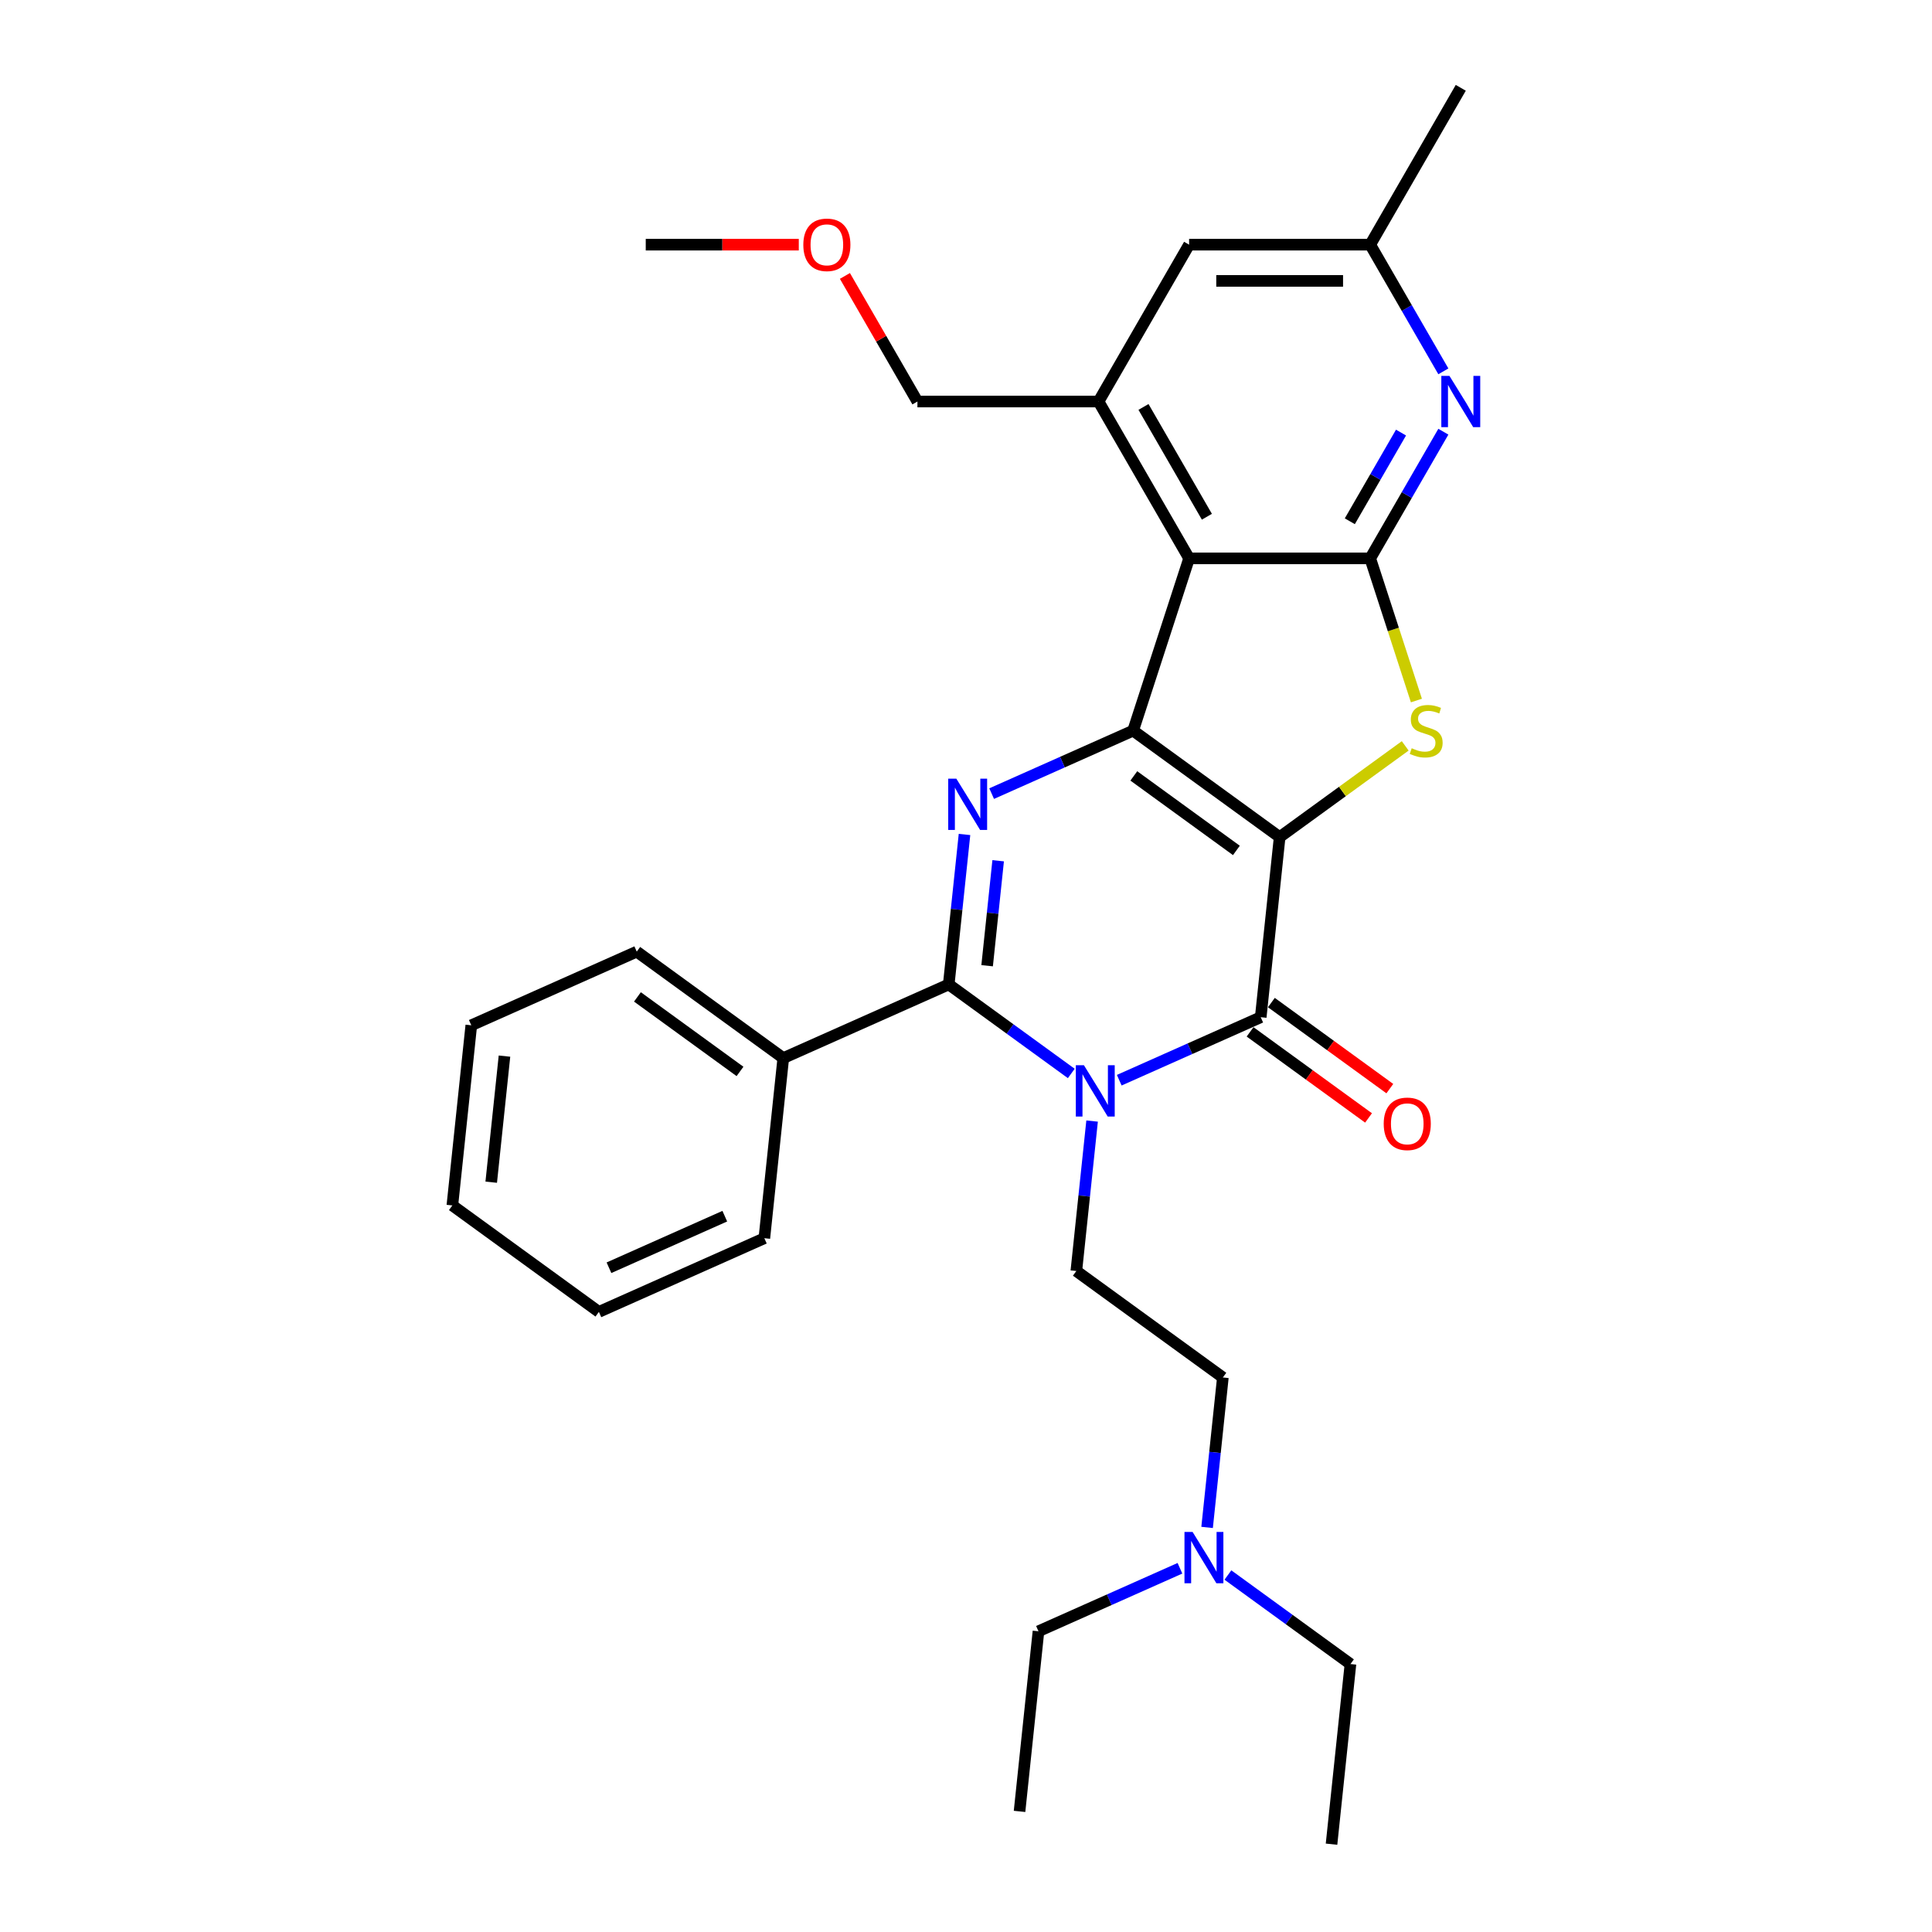 <?xml version='1.0' encoding='iso-8859-1'?>
<svg version='1.1' baseProfile='full'
              xmlns='http://www.w3.org/2000/svg'
                      xmlns:rdkit='http://www.rdkit.org/xml'
                      xmlns:xlink='http://www.w3.org/1999/xlink'
                  xml:space='preserve'
width='1000px' height='1000px' viewBox='0 0 1000 1000'>
<!-- END OF HEADER -->
<rect style='opacity:1.0;fill:#FFFFFF;stroke:none' width='1000' height='1000' x='0' y='0'> </rect>
<path class='bond-0' d='M 662.349,433.277 L 586.507,378.174' style='fill:none;fill-rule:evenodd;stroke:#000000;stroke-width:6px;stroke-linecap:butt;stroke-linejoin:miter;stroke-opacity:1' />
<path class='bond-0' d='M 639.953,440.18 L 586.863,401.608' style='fill:none;fill-rule:evenodd;stroke:#000000;stroke-width:6px;stroke-linecap:butt;stroke-linejoin:miter;stroke-opacity:1' />
<path class='bond-2' d='M 662.349,433.277 L 652.55,526.51' style='fill:none;fill-rule:evenodd;stroke:#000000;stroke-width:6px;stroke-linecap:butt;stroke-linejoin:miter;stroke-opacity:1' />
<path class='bond-5' d='M 662.349,433.277 L 694.843,409.669' style='fill:none;fill-rule:evenodd;stroke:#000000;stroke-width:6px;stroke-linecap:butt;stroke-linejoin:miter;stroke-opacity:1' />
<path class='bond-5' d='M 694.843,409.669 L 727.336,386.061' style='fill:none;fill-rule:evenodd;stroke:#CCCC00;stroke-width:6px;stroke-linecap:butt;stroke-linejoin:miter;stroke-opacity:1' />
<path class='bond-3' d='M 586.507,378.174 L 549.892,394.476' style='fill:none;fill-rule:evenodd;stroke:#000000;stroke-width:6px;stroke-linecap:butt;stroke-linejoin:miter;stroke-opacity:1' />
<path class='bond-3' d='M 549.892,394.476 L 513.277,410.778' style='fill:none;fill-rule:evenodd;stroke:#0000FF;stroke-width:6px;stroke-linecap:butt;stroke-linejoin:miter;stroke-opacity:1' />
<path class='bond-6' d='M 586.507,378.174 L 615.476,289.016' style='fill:none;fill-rule:evenodd;stroke:#000000;stroke-width:6px;stroke-linecap:butt;stroke-linejoin:miter;stroke-opacity:1' />
<path class='bond-1' d='M 579.32,559.114 L 615.935,542.812' style='fill:none;fill-rule:evenodd;stroke:#0000FF;stroke-width:6px;stroke-linecap:butt;stroke-linejoin:miter;stroke-opacity:1' />
<path class='bond-1' d='M 615.935,542.812 L 652.55,526.51' style='fill:none;fill-rule:evenodd;stroke:#000000;stroke-width:6px;stroke-linecap:butt;stroke-linejoin:miter;stroke-opacity:1' />
<path class='bond-4' d='M 554.496,555.622 L 522.781,532.58' style='fill:none;fill-rule:evenodd;stroke:#0000FF;stroke-width:6px;stroke-linecap:butt;stroke-linejoin:miter;stroke-opacity:1' />
<path class='bond-4' d='M 522.781,532.58 L 491.066,509.537' style='fill:none;fill-rule:evenodd;stroke:#000000;stroke-width:6px;stroke-linecap:butt;stroke-linejoin:miter;stroke-opacity:1' />
<path class='bond-10' d='M 565.267,580.258 L 561.188,619.066' style='fill:none;fill-rule:evenodd;stroke:#0000FF;stroke-width:6px;stroke-linecap:butt;stroke-linejoin:miter;stroke-opacity:1' />
<path class='bond-10' d='M 561.188,619.066 L 557.109,657.873' style='fill:none;fill-rule:evenodd;stroke:#000000;stroke-width:6px;stroke-linecap:butt;stroke-linejoin:miter;stroke-opacity:1' />
<path class='bond-11' d='M 647.04,534.094 L 677.696,556.367' style='fill:none;fill-rule:evenodd;stroke:#000000;stroke-width:6px;stroke-linecap:butt;stroke-linejoin:miter;stroke-opacity:1' />
<path class='bond-11' d='M 677.696,556.367 L 708.352,578.64' style='fill:none;fill-rule:evenodd;stroke:#FF0000;stroke-width:6px;stroke-linecap:butt;stroke-linejoin:miter;stroke-opacity:1' />
<path class='bond-11' d='M 658.061,518.926 L 688.717,541.199' style='fill:none;fill-rule:evenodd;stroke:#000000;stroke-width:6px;stroke-linecap:butt;stroke-linejoin:miter;stroke-opacity:1' />
<path class='bond-11' d='M 688.717,541.199 L 719.373,563.471' style='fill:none;fill-rule:evenodd;stroke:#FF0000;stroke-width:6px;stroke-linecap:butt;stroke-linejoin:miter;stroke-opacity:1' />
<path class='bond-31' d='M 499.223,431.922 L 495.145,470.73' style='fill:none;fill-rule:evenodd;stroke:#0000FF;stroke-width:6px;stroke-linecap:butt;stroke-linejoin:miter;stroke-opacity:1' />
<path class='bond-31' d='M 495.145,470.73 L 491.066,509.537' style='fill:none;fill-rule:evenodd;stroke:#000000;stroke-width:6px;stroke-linecap:butt;stroke-linejoin:miter;stroke-opacity:1' />
<path class='bond-31' d='M 516.646,445.524 L 513.791,472.69' style='fill:none;fill-rule:evenodd;stroke:#0000FF;stroke-width:6px;stroke-linecap:butt;stroke-linejoin:miter;stroke-opacity:1' />
<path class='bond-31' d='M 513.791,472.69 L 510.936,499.855' style='fill:none;fill-rule:evenodd;stroke:#000000;stroke-width:6px;stroke-linecap:butt;stroke-linejoin:miter;stroke-opacity:1' />
<path class='bond-12' d='M 491.066,509.537 L 405.424,547.668' style='fill:none;fill-rule:evenodd;stroke:#000000;stroke-width:6px;stroke-linecap:butt;stroke-linejoin:miter;stroke-opacity:1' />
<path class='bond-7' d='M 733.13,362.593 L 721.176,325.804' style='fill:none;fill-rule:evenodd;stroke:#CCCC00;stroke-width:6px;stroke-linecap:butt;stroke-linejoin:miter;stroke-opacity:1' />
<path class='bond-7' d='M 721.176,325.804 L 709.223,289.016' style='fill:none;fill-rule:evenodd;stroke:#000000;stroke-width:6px;stroke-linecap:butt;stroke-linejoin:miter;stroke-opacity:1' />
<path class='bond-9' d='M 615.476,289.016 L 568.603,207.829' style='fill:none;fill-rule:evenodd;stroke:#000000;stroke-width:6px;stroke-linecap:butt;stroke-linejoin:miter;stroke-opacity:1' />
<path class='bond-9' d='M 624.683,267.463 L 591.871,210.632' style='fill:none;fill-rule:evenodd;stroke:#000000;stroke-width:6px;stroke-linecap:butt;stroke-linejoin:miter;stroke-opacity:1' />
<path class='bond-30' d='M 615.476,289.016 L 709.223,289.016' style='fill:none;fill-rule:evenodd;stroke:#000000;stroke-width:6px;stroke-linecap:butt;stroke-linejoin:miter;stroke-opacity:1' />
<path class='bond-8' d='M 709.223,289.016 L 728.151,256.231' style='fill:none;fill-rule:evenodd;stroke:#000000;stroke-width:6px;stroke-linecap:butt;stroke-linejoin:miter;stroke-opacity:1' />
<path class='bond-8' d='M 728.151,256.231 L 747.079,223.447' style='fill:none;fill-rule:evenodd;stroke:#0000FF;stroke-width:6px;stroke-linecap:butt;stroke-linejoin:miter;stroke-opacity:1' />
<path class='bond-8' d='M 698.664,269.806 L 711.914,246.857' style='fill:none;fill-rule:evenodd;stroke:#000000;stroke-width:6px;stroke-linecap:butt;stroke-linejoin:miter;stroke-opacity:1' />
<path class='bond-8' d='M 711.914,246.857 L 725.163,223.907' style='fill:none;fill-rule:evenodd;stroke:#0000FF;stroke-width:6px;stroke-linecap:butt;stroke-linejoin:miter;stroke-opacity:1' />
<path class='bond-14' d='M 747.079,192.21 L 728.151,159.426' style='fill:none;fill-rule:evenodd;stroke:#0000FF;stroke-width:6px;stroke-linecap:butt;stroke-linejoin:miter;stroke-opacity:1' />
<path class='bond-14' d='M 728.151,159.426 L 709.223,126.642' style='fill:none;fill-rule:evenodd;stroke:#000000;stroke-width:6px;stroke-linecap:butt;stroke-linejoin:miter;stroke-opacity:1' />
<path class='bond-13' d='M 568.603,207.829 L 615.476,126.642' style='fill:none;fill-rule:evenodd;stroke:#000000;stroke-width:6px;stroke-linecap:butt;stroke-linejoin:miter;stroke-opacity:1' />
<path class='bond-17' d='M 568.603,207.829 L 474.856,207.829' style='fill:none;fill-rule:evenodd;stroke:#000000;stroke-width:6px;stroke-linecap:butt;stroke-linejoin:miter;stroke-opacity:1' />
<path class='bond-15' d='M 557.109,657.873 L 632.952,712.976' style='fill:none;fill-rule:evenodd;stroke:#000000;stroke-width:6px;stroke-linecap:butt;stroke-linejoin:miter;stroke-opacity:1' />
<path class='bond-19' d='M 405.424,547.668 L 329.581,492.565' style='fill:none;fill-rule:evenodd;stroke:#000000;stroke-width:6px;stroke-linecap:butt;stroke-linejoin:miter;stroke-opacity:1' />
<path class='bond-19' d='M 383.027,554.571 L 329.937,515.999' style='fill:none;fill-rule:evenodd;stroke:#000000;stroke-width:6px;stroke-linecap:butt;stroke-linejoin:miter;stroke-opacity:1' />
<path class='bond-20' d='M 405.424,547.668 L 395.625,640.901' style='fill:none;fill-rule:evenodd;stroke:#000000;stroke-width:6px;stroke-linecap:butt;stroke-linejoin:miter;stroke-opacity:1' />
<path class='bond-32' d='M 615.476,126.642 L 709.223,126.642' style='fill:none;fill-rule:evenodd;stroke:#000000;stroke-width:6px;stroke-linecap:butt;stroke-linejoin:miter;stroke-opacity:1' />
<path class='bond-32' d='M 629.538,145.391 L 695.161,145.391' style='fill:none;fill-rule:evenodd;stroke:#000000;stroke-width:6px;stroke-linecap:butt;stroke-linejoin:miter;stroke-opacity:1' />
<path class='bond-21' d='M 709.223,126.642 L 756.096,45.455' style='fill:none;fill-rule:evenodd;stroke:#000000;stroke-width:6px;stroke-linecap:butt;stroke-linejoin:miter;stroke-opacity:1' />
<path class='bond-16' d='M 632.952,712.976 L 628.873,751.784' style='fill:none;fill-rule:evenodd;stroke:#000000;stroke-width:6px;stroke-linecap:butt;stroke-linejoin:miter;stroke-opacity:1' />
<path class='bond-16' d='M 628.873,751.784 L 624.794,790.591' style='fill:none;fill-rule:evenodd;stroke:#0000FF;stroke-width:6px;stroke-linecap:butt;stroke-linejoin:miter;stroke-opacity:1' />
<path class='bond-22' d='M 635.565,815.227 L 667.28,838.27' style='fill:none;fill-rule:evenodd;stroke:#0000FF;stroke-width:6px;stroke-linecap:butt;stroke-linejoin:miter;stroke-opacity:1' />
<path class='bond-22' d='M 667.28,838.27 L 698.995,861.312' style='fill:none;fill-rule:evenodd;stroke:#000000;stroke-width:6px;stroke-linecap:butt;stroke-linejoin:miter;stroke-opacity:1' />
<path class='bond-23' d='M 610.741,811.736 L 574.126,828.038' style='fill:none;fill-rule:evenodd;stroke:#0000FF;stroke-width:6px;stroke-linecap:butt;stroke-linejoin:miter;stroke-opacity:1' />
<path class='bond-23' d='M 574.126,828.038 L 537.511,844.34' style='fill:none;fill-rule:evenodd;stroke:#000000;stroke-width:6px;stroke-linecap:butt;stroke-linejoin:miter;stroke-opacity:1' />
<path class='bond-18' d='M 474.856,207.829 L 456.09,175.325' style='fill:none;fill-rule:evenodd;stroke:#000000;stroke-width:6px;stroke-linecap:butt;stroke-linejoin:miter;stroke-opacity:1' />
<path class='bond-18' d='M 456.09,175.325 L 437.325,142.822' style='fill:none;fill-rule:evenodd;stroke:#FF0000;stroke-width:6px;stroke-linecap:butt;stroke-linejoin:miter;stroke-opacity:1' />
<path class='bond-24' d='M 413.452,126.642 L 373.844,126.642' style='fill:none;fill-rule:evenodd;stroke:#FF0000;stroke-width:6px;stroke-linecap:butt;stroke-linejoin:miter;stroke-opacity:1' />
<path class='bond-24' d='M 373.844,126.642 L 334.236,126.642' style='fill:none;fill-rule:evenodd;stroke:#000000;stroke-width:6px;stroke-linecap:butt;stroke-linejoin:miter;stroke-opacity:1' />
<path class='bond-28' d='M 329.581,492.565 L 243.939,530.695' style='fill:none;fill-rule:evenodd;stroke:#000000;stroke-width:6px;stroke-linecap:butt;stroke-linejoin:miter;stroke-opacity:1' />
<path class='bond-27' d='M 395.625,640.901 L 309.983,679.031' style='fill:none;fill-rule:evenodd;stroke:#000000;stroke-width:6px;stroke-linecap:butt;stroke-linejoin:miter;stroke-opacity:1' />
<path class='bond-27' d='M 375.152,629.492 L 315.203,656.183' style='fill:none;fill-rule:evenodd;stroke:#000000;stroke-width:6px;stroke-linecap:butt;stroke-linejoin:miter;stroke-opacity:1' />
<path class='bond-25' d='M 698.995,861.312 L 689.196,954.545' style='fill:none;fill-rule:evenodd;stroke:#000000;stroke-width:6px;stroke-linecap:butt;stroke-linejoin:miter;stroke-opacity:1' />
<path class='bond-26' d='M 537.511,844.34 L 527.712,937.573' style='fill:none;fill-rule:evenodd;stroke:#000000;stroke-width:6px;stroke-linecap:butt;stroke-linejoin:miter;stroke-opacity:1' />
<path class='bond-29' d='M 309.983,679.031 L 234.14,623.928' style='fill:none;fill-rule:evenodd;stroke:#000000;stroke-width:6px;stroke-linecap:butt;stroke-linejoin:miter;stroke-opacity:1' />
<path class='bond-33' d='M 243.939,530.695 L 234.14,623.928' style='fill:none;fill-rule:evenodd;stroke:#000000;stroke-width:6px;stroke-linecap:butt;stroke-linejoin:miter;stroke-opacity:1' />
<path class='bond-33' d='M 261.116,546.64 L 254.257,611.903' style='fill:none;fill-rule:evenodd;stroke:#000000;stroke-width:6px;stroke-linecap:butt;stroke-linejoin:miter;stroke-opacity:1' />
<path  class='atom-2' d='M 561.04 551.366
L 569.74 565.428
Q 570.602 566.815, 571.989 569.328
Q 573.377 571.84, 573.452 571.99
L 573.452 551.366
L 576.977 551.366
L 576.977 577.915
L 573.339 577.915
L 564.002 562.54
Q 562.915 560.74, 561.752 558.678
Q 560.627 556.616, 560.29 555.978
L 560.29 577.915
L 556.84 577.915
L 556.84 551.366
L 561.04 551.366
' fill='#0000FF'/>
<path  class='atom-4' d='M 494.996 403.03
L 503.696 417.092
Q 504.559 418.479, 505.946 420.992
Q 507.333 423.504, 507.408 423.654
L 507.408 403.03
L 510.933 403.03
L 510.933 429.579
L 507.296 429.579
L 497.959 414.204
Q 496.871 412.404, 495.709 410.342
Q 494.584 408.279, 494.246 407.642
L 494.246 429.579
L 490.797 429.579
L 490.797 403.03
L 494.996 403.03
' fill='#0000FF'/>
<path  class='atom-6' d='M 730.692 387.286
Q 730.992 387.399, 732.23 387.924
Q 733.467 388.449, 734.817 388.786
Q 736.205 389.086, 737.555 389.086
Q 740.067 389.086, 741.53 387.886
Q 742.992 386.649, 742.992 384.511
Q 742.992 383.049, 742.242 382.149
Q 741.53 381.249, 740.405 380.761
Q 739.28 380.274, 737.405 379.711
Q 735.042 378.999, 733.617 378.324
Q 732.23 377.649, 731.217 376.224
Q 730.242 374.799, 730.242 372.399
Q 730.242 369.062, 732.492 366.999
Q 734.78 364.937, 739.28 364.937
Q 742.354 364.937, 745.842 366.399
L 744.979 369.287
Q 741.792 367.974, 739.392 367.974
Q 736.805 367.974, 735.38 369.062
Q 733.955 370.112, 733.992 371.949
Q 733.992 373.374, 734.705 374.237
Q 735.455 375.099, 736.505 375.587
Q 737.592 376.074, 739.392 376.637
Q 741.792 377.386, 743.217 378.136
Q 744.642 378.886, 745.654 380.424
Q 746.704 381.924, 746.704 384.511
Q 746.704 388.186, 744.229 390.174
Q 741.792 392.123, 737.705 392.123
Q 735.342 392.123, 733.542 391.598
Q 731.78 391.111, 729.68 390.249
L 730.692 387.286
' fill='#CCCC00'/>
<path  class='atom-9' d='M 750.228 194.554
L 758.927 208.616
Q 759.79 210.003, 761.177 212.516
Q 762.565 215.028, 762.64 215.178
L 762.64 194.554
L 766.165 194.554
L 766.165 221.103
L 762.527 221.103
L 753.19 205.729
Q 752.103 203.929, 750.94 201.866
Q 749.815 199.804, 749.478 199.166
L 749.478 221.103
L 746.028 221.103
L 746.028 194.554
L 750.228 194.554
' fill='#0000FF'/>
<path  class='atom-12' d='M 716.206 581.688
Q 716.206 575.313, 719.356 571.751
Q 722.506 568.188, 728.393 568.188
Q 734.28 568.188, 737.43 571.751
Q 740.58 575.313, 740.58 581.688
Q 740.58 588.138, 737.393 591.813
Q 734.205 595.45, 728.393 595.45
Q 722.543 595.45, 719.356 591.813
Q 716.206 588.175, 716.206 581.688
M 728.393 592.45
Q 732.443 592.45, 734.618 589.75
Q 736.83 587.013, 736.83 581.688
Q 736.83 576.476, 734.618 573.851
Q 732.443 571.188, 728.393 571.188
Q 724.343 571.188, 722.131 573.813
Q 719.956 576.438, 719.956 581.688
Q 719.956 587.05, 722.131 589.75
Q 724.343 592.45, 728.393 592.45
' fill='#FF0000'/>
<path  class='atom-17' d='M 617.284 792.935
L 625.984 806.997
Q 626.846 808.384, 628.234 810.897
Q 629.621 813.409, 629.696 813.559
L 629.696 792.935
L 633.221 792.935
L 633.221 819.484
L 629.584 819.484
L 620.247 804.109
Q 619.159 802.31, 617.997 800.247
Q 616.872 798.185, 616.534 797.547
L 616.534 819.484
L 613.084 819.484
L 613.084 792.935
L 617.284 792.935
' fill='#0000FF'/>
<path  class='atom-19' d='M 415.796 126.717
Q 415.796 120.342, 418.946 116.779
Q 422.095 113.217, 427.983 113.217
Q 433.87 113.217, 437.02 116.779
Q 440.17 120.342, 440.17 126.717
Q 440.17 133.166, 436.982 136.841
Q 433.795 140.479, 427.983 140.479
Q 422.133 140.479, 418.946 136.841
Q 415.796 133.204, 415.796 126.717
M 427.983 137.479
Q 432.033 137.479, 434.208 134.779
Q 436.42 132.041, 436.42 126.717
Q 436.42 121.504, 434.208 118.879
Q 432.033 116.217, 427.983 116.217
Q 423.933 116.217, 421.72 118.842
Q 419.546 121.467, 419.546 126.717
Q 419.546 132.079, 421.72 134.779
Q 423.933 137.479, 427.983 137.479
' fill='#FF0000'/>
</svg>
